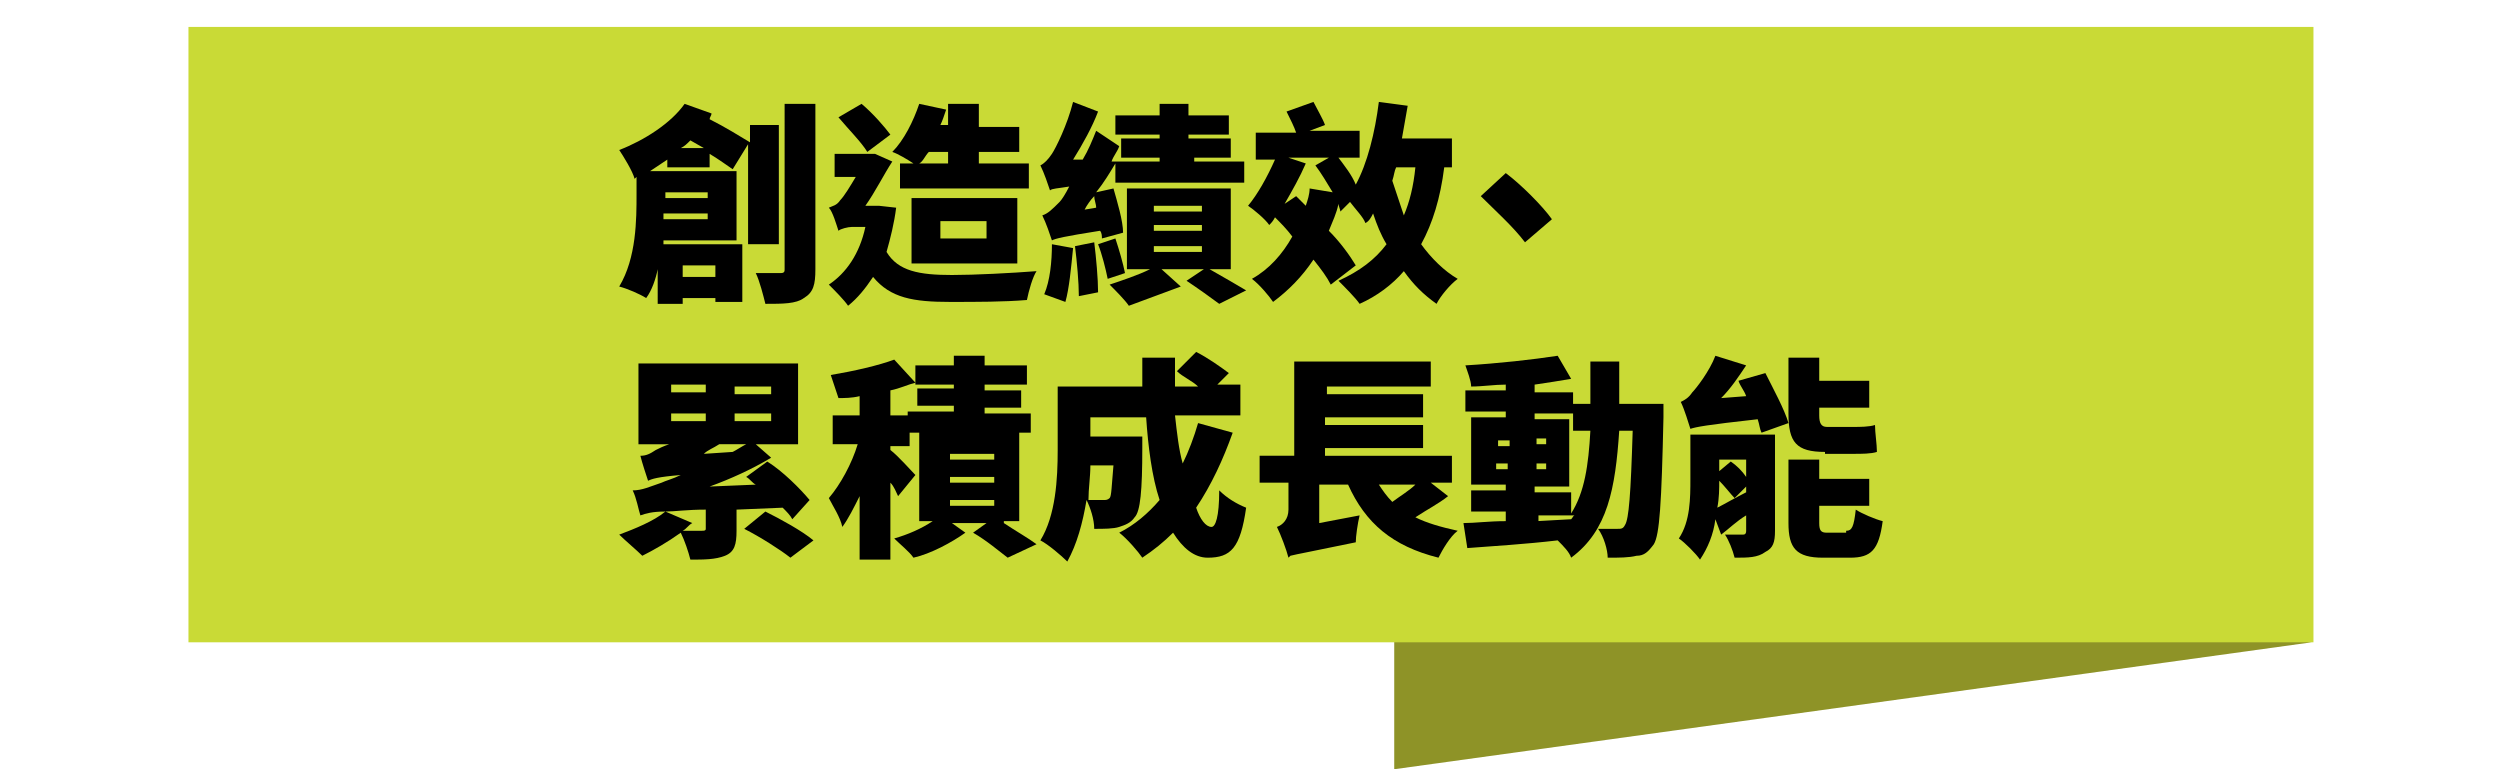 <?xml version="1.0" encoding="utf-8"?>
<!-- Generator: Adobe Illustrator 28.0.0, SVG Export Plug-In . SVG Version: 6.00 Build 0)  -->
<svg version="1.1" id="_圖層_1" xmlns="http://www.w3.org/2000/svg" xmlns:xlink="http://www.w3.org/1999/xlink" x="0px" y="0px"
	 viewBox="0 0 130 40" style="enable-background:new 0 0 130 40;" xml:space="preserve">
<style type="text/css">
	.st0{fill:#8E9327;}
	.st1{fill:#C9DA36;}
	.st2{enable-background:new    ;}
</style>
<polygon class="st0" points="72.5,29.8 72.5,40 120.2,33.4 "/>
<rect x="9.8" y="1.4" class="st1" width="110.5" height="32"/>
<g class="st2">
	<path d="M38.9,12.7V7.5l-0.8,1.3c-0.3-0.2-0.7-0.5-1.2-0.8v0.7h-2.2V8.3c-0.3,0.2-0.6,0.4-0.9,0.6h4.5v3.6h-3.8l0,0.2h4.1v3h-1.4
		v-0.2h-1.7v0.3h-1.3V14c-0.1,0.5-0.3,1.1-0.6,1.5c-0.3-0.2-1-0.5-1.4-0.6c0.9-1.5,0.9-3.5,0.9-4.8V9.2L33,9.3
		c-0.1-0.4-0.6-1.2-0.8-1.5c1.3-0.5,2.7-1.4,3.4-2.4L37,5.9C37,6,36.9,6.1,36.9,6.2c0.8,0.4,1.6,0.9,2.1,1.2V6.5h1.5v6.2H38.9z
		 M36.8,11.4v-0.3h-2.3l0,0.3H36.8z M34.6,10v0.3h2.2V10H34.6z M36.6,7.7l-0.7-0.4c-0.2,0.2-0.3,0.3-0.5,0.4H36.6z M35.5,13.8v0.6
		h1.7v-0.6H35.5z M42.4,5.4V14c0,0.8-0.1,1.2-0.6,1.5c-0.4,0.3-1.1,0.3-2,0.3c-0.1-0.4-0.3-1.2-0.5-1.6c0.5,0,1.1,0,1.3,0
		c0.2,0,0.2-0.1,0.2-0.2V5.4H42.4z"/>
	<path d="M46.6,10.8c-0.1,0.8-0.3,1.6-0.5,2.3c0.6,1,1.7,1.2,3.4,1.2c1.2,0,3.1-0.1,4.4-0.2c-0.2,0.3-0.4,1-0.5,1.5
		c-1.2,0.1-2.6,0.1-4,0.1c-1.9,0-3.1-0.2-4-1.3c-0.4,0.6-0.8,1.1-1.3,1.5c-0.2-0.3-0.7-0.8-1-1.1c0.9-0.6,1.6-1.6,1.9-3h-0.7
		c-0.2,0-0.6,0.1-0.7,0.2c-0.1-0.3-0.3-1-0.5-1.2c0.2-0.1,0.4-0.1,0.6-0.4c0.2-0.2,0.5-0.7,0.8-1.2h-1.1V8h2l0.1,0l0.9,0.4
		c-0.4,0.6-0.9,1.6-1.4,2.3h0.5l0.2,0L46.6,10.8z M45.1,7.9c-0.3-0.5-1-1.2-1.5-1.8l1.2-0.7C45.4,5.9,46,6.6,46.3,7L45.1,7.9z
		 M47.5,8.5c-0.3-0.2-0.8-0.5-1.1-0.6c0.6-0.6,1.1-1.6,1.4-2.5l1.4,0.3C49.1,6,49,6.3,48.9,6.5h0.4V5.4h1.6v1.2H53v1.3h-2.1v0.6h2.6
		v1.3h-6.7V8.5H47.5z M47.4,13.7v-3.4h5.5v3.4H47.4z M48.3,7.9c-0.2,0.2-0.3,0.5-0.5,0.6h1.5V7.9H48.3z M48.9,12.4h2.4v-0.9h-2.4
		V12.4z"/>
	<path d="M57.3,12.4c0-0.1,0-0.3-0.1-0.4c-1.9,0.3-2.3,0.4-2.5,0.5c-0.1-0.3-0.3-0.9-0.5-1.3c0.3-0.1,0.5-0.3,0.9-0.7
		c0.1-0.1,0.3-0.4,0.5-0.8c-0.6,0.1-0.9,0.1-1,0.2c-0.1-0.3-0.3-0.9-0.5-1.3c0.2-0.1,0.4-0.3,0.6-0.6c0.2-0.3,0.8-1.5,1.1-2.7
		l1.3,0.5c-0.3,0.8-0.8,1.7-1.3,2.5l0.5,0c0.3-0.5,0.5-1,0.7-1.5l1.2,0.8c-0.1,0.3-0.3,0.5-0.4,0.8h2.5V8.2h-2v-1h2V7h-2.3V6h2.3
		V5.4h1.5V6h2.1v1h-2.1v0.2H64v1h-1.9v0.2h2.6v1.1H58V8.5c-0.3,0.5-0.6,1-1,1.5l0.9-0.2c0.2,0.7,0.5,1.7,0.5,2.3L57.3,12.4z
		 M55.8,12.9c-0.1,1-0.2,2.1-0.4,2.8c-0.3-0.1-0.8-0.3-1.1-0.4c0.3-0.7,0.4-1.7,0.4-2.6L55.8,12.9z M56.9,12.6
		c0.1,0.8,0.2,1.9,0.2,2.6l-1,0.2c0-0.7-0.1-1.8-0.2-2.6L56.9,12.6z M57,10.8c0-0.2-0.1-0.4-0.1-0.6c-0.2,0.2-0.4,0.5-0.5,0.7
		L57,10.8z M58,12.4c0.2,0.6,0.4,1.3,0.5,1.8l-0.9,0.3c-0.1-0.5-0.3-1.3-0.5-1.8L58,12.4z M62.9,14c0.7,0.4,1.4,0.8,1.9,1.1
		l-1.4,0.7c-0.4-0.3-1.1-0.8-1.7-1.2l0.9-0.6h-2.2l1,0.9c-0.8,0.3-1.9,0.7-2.7,1c-0.2-0.3-0.7-0.8-1-1.1c0.6-0.2,1.5-0.5,2.1-0.8
		h-1.2V9.8H64V14H62.9z M60,11h2.5v-0.3H60V11z M60,12h2.5v-0.3H60V12z M60,13.1h2.5v-0.3H60V13.1z"/>
	<path d="M75.1,8.7c-0.2,1.6-0.6,2.9-1.2,4c0.5,0.7,1.2,1.4,1.9,1.8c-0.4,0.3-0.9,0.9-1.1,1.3c-0.7-0.5-1.2-1-1.7-1.7
		c-0.6,0.7-1.4,1.3-2.3,1.7c-0.2-0.3-0.8-0.9-1.1-1.2c1.1-0.5,1.9-1.1,2.5-1.9c-0.3-0.5-0.5-1-0.7-1.6c-0.1,0.2-0.2,0.4-0.4,0.5
		c-0.1-0.3-0.5-0.7-0.8-1.1L69.7,11c0-0.1-0.1-0.3-0.1-0.4c-0.1,0.5-0.3,0.9-0.5,1.4c0.6,0.6,1.1,1.3,1.4,1.8l-1.3,1
		c-0.2-0.4-0.5-0.8-0.9-1.3c-0.6,0.9-1.3,1.6-2.1,2.2c-0.2-0.3-0.7-0.9-1.1-1.2c0.9-0.5,1.6-1.3,2.1-2.2c-0.3-0.4-0.6-0.7-0.9-1
		c-0.1,0.2-0.2,0.3-0.3,0.4c-0.2-0.3-0.8-0.8-1.1-1c0.5-0.6,1-1.5,1.4-2.4h-1V6.9h2.1c-0.1-0.3-0.3-0.7-0.5-1.1l1.4-0.5
		c0.2,0.4,0.5,0.9,0.6,1.2l-0.8,0.3h2.6v1.4h-1.1c0.3,0.4,0.7,0.9,0.9,1.4c0.6-1.1,1-2.7,1.2-4.3l1.5,0.2c-0.1,0.6-0.2,1.1-0.3,1.7
		h2.6v1.5H75.1z M69.3,10c-0.3-0.5-0.6-1-0.9-1.4l0.7-0.4H67l0.9,0.3c-0.3,0.7-0.7,1.4-1.1,2.1l0.6-0.4c0.2,0.2,0.4,0.4,0.5,0.5
		c0.1-0.3,0.2-0.6,0.2-0.9L69.3,10z M72.6,8.7c-0.1,0.2-0.1,0.4-0.2,0.7c0.2,0.6,0.4,1.2,0.6,1.8c0.3-0.7,0.5-1.5,0.6-2.5H72.6z"/>
	<path d="M80.7,11.4l-1.4,1.2c-0.6-0.8-1.6-1.7-2.3-2.4L78.3,9C79.1,9.6,80.2,10.7,80.7,11.4z"/>
</g>
<g class="st2">
	<path d="M38.3,26.5v1.1c0,0.7-0.1,1.1-0.6,1.3c-0.5,0.2-1.1,0.2-1.8,0.2c-0.1-0.4-0.3-1-0.5-1.4c-0.7,0.5-1.4,0.9-2,1.2
		c-0.3-0.3-0.9-0.8-1.2-1.1c0.8-0.3,1.8-0.7,2.4-1.2c-0.7,0-1,0.1-1.3,0.2c-0.1-0.3-0.2-0.9-0.4-1.3c0.5,0,0.9-0.2,1.5-0.4
		c0.2-0.1,0.6-0.2,1-0.4c-1.2,0.1-1.5,0.2-1.7,0.3c-0.1-0.3-0.3-0.9-0.4-1.3c0.3,0,0.5-0.1,0.8-0.3c0.2-0.1,0.4-0.2,0.7-0.3h-1.6
		v-4.2h8.3v4.2h-2.2l0.8,0.7c-1,0.6-2.1,1.1-3.2,1.5l2.4-0.1c-0.2-0.1-0.3-0.3-0.5-0.4l1.1-0.8c0.8,0.5,1.7,1.4,2.2,2L41.2,27
		c-0.1-0.2-0.3-0.4-0.5-0.6L38.3,26.5z M36.7,26.5c-1,0-1.6,0.1-2.1,0.1l1.4,0.6c-0.2,0.1-0.3,0.3-0.5,0.4c0.4,0,0.9,0,1,0
		c0.1,0,0.2,0,0.2-0.1V26.5z M34.9,20.4h1.8v-0.4h-1.8V20.4z M34.9,21.9h1.8v-0.4h-1.8V21.9z M38.1,23.5c0.2-0.1,0.5-0.3,0.7-0.4
		h-1.4c-0.3,0.2-0.6,0.3-0.8,0.5L38.1,23.5z M40.1,20.1h-1.9v0.4h1.9V20.1z M40.1,21.5h-1.9v0.4h1.9V21.5z M39.8,26.6
		c0.8,0.4,1.9,1,2.5,1.5L41.1,29c-0.5-0.4-1.6-1.1-2.4-1.5L39.8,26.6z"/>
	<path d="M46.7,25.8c-0.1-0.2-0.2-0.5-0.4-0.7v4h-1.6v-3.3c-0.3,0.6-0.6,1.2-0.9,1.6c-0.1-0.5-0.5-1.1-0.7-1.5
		c0.6-0.7,1.2-1.8,1.5-2.8h-1.3v-1.5h1.4v-1c-0.4,0.1-0.8,0.1-1.1,0.1c-0.1-0.3-0.3-0.9-0.4-1.2c1.2-0.2,2.5-0.5,3.3-0.8l1.1,1.2
		c-0.4,0.1-0.8,0.3-1.3,0.4v1.3h0.9v-0.2h2.4v-0.3h-1.9v-0.9h1.9V20h-2V19h2v-0.5h1.6V19h2.2V20h-2.2v0.3h1.9v0.9h-1.9v0.3h2.4v1
		h-6.3v0.7h-1v0.2c0.4,0.3,1.1,1.1,1.3,1.3L46.7,25.8z M52.2,27.2c0.6,0.4,1.3,0.8,1.7,1.1L52.4,29c-0.4-0.3-1.1-0.9-1.8-1.3
		l0.7-0.5h-1.8l0.7,0.5c-0.7,0.5-1.8,1.1-2.7,1.3c-0.2-0.3-0.7-0.7-1-1c0.7-0.2,1.4-0.5,2-0.9h-0.7v-4.6h5.2v4.6H52.2z M49.4,23.9
		h2.3v-0.3h-2.3V23.9z M49.4,25.1h2.3v-0.3h-2.3V25.1z M49.4,26.3h2.3V26h-2.3V26.3z"/>
	<path d="M64.1,22.5c-0.5,1.4-1.1,2.7-1.9,3.9c0.2,0.6,0.5,1,0.8,1c0.2,0,0.4-0.5,0.4-1.9c0.4,0.4,0.9,0.7,1.4,0.9
		C64.5,28.5,64,29,62.8,29c-0.7,0-1.3-0.5-1.8-1.3c-0.5,0.5-1,0.9-1.6,1.3c-0.2-0.3-0.8-1-1.2-1.3c0.8-0.4,1.5-1,2.1-1.7
		c-0.4-1.2-0.6-2.8-0.7-4.3h-2.9v1h2.7c0,0,0,0.4,0,0.6c0,2.2-0.1,3.3-0.4,3.6c-0.2,0.3-0.5,0.4-0.8,0.5c-0.3,0.1-0.8,0.1-1.3,0.1
		c0-0.5-0.2-1.1-0.4-1.5c-0.2,1.2-0.5,2.3-1,3.2c-0.3-0.3-1-0.9-1.4-1.1c0.8-1.3,0.9-3.2,0.9-4.7v-3.3h4.4c0-0.5,0-1,0-1.5h1.7
		c0,0.5,0,1,0,1.5h1.2c-0.3-0.3-0.8-0.5-1.1-0.8l1-1c0.6,0.3,1.3,0.8,1.7,1.1l-0.6,0.6h1.2v1.6h-3.4c0.1,0.9,0.2,1.8,0.4,2.5
		c0.3-0.6,0.6-1.4,0.8-2.1L64.1,22.5z M56.7,24.2c0,0.6-0.1,1.2-0.1,1.8c0.3,0,0.6,0,0.8,0c0.1,0,0.2,0,0.3-0.1
		c0.1-0.1,0.1-0.6,0.2-1.7H56.7z"/>
	<path d="M75.3,25.8c-0.5,0.4-1.1,0.7-1.7,1.1c0.6,0.3,1.3,0.5,2.2,0.7c-0.4,0.3-0.8,1-1,1.4c-2.4-0.6-3.8-1.8-4.7-3.8h-1.5v2
		l2.1-0.4c-0.1,0.4-0.2,1.1-0.2,1.4c-2.4,0.5-3,0.6-3.4,0.7l-0.1,0.1c-0.1-0.4-0.4-1.2-0.6-1.6c0.3-0.1,0.6-0.4,0.6-0.9v-1.4h-1.5
		v-1.4h1.8v-4.9h7.1v1.3h-5.4v0.4H74v1.2h-5.1v0.4H74v1.2h-5.1v0.4h6.6v1.4h-1.1L75.3,25.8z M71.7,25.2c0.2,0.3,0.4,0.6,0.7,0.9
		c0.4-0.3,0.9-0.6,1.2-0.9H71.7z"/>
	<path d="M86.5,21c0,0,0,0.5,0,0.7c-0.1,4.5-0.2,6.1-0.5,6.6c-0.3,0.4-0.5,0.6-0.9,0.6C84.7,29,84.2,29,83.6,29
		c0-0.4-0.2-1.1-0.5-1.5c0.4,0,0.8,0,1,0c0.2,0,0.3,0,0.4-0.2c0.2-0.3,0.3-1.6,0.4-4.9h-0.7c-0.2,3-0.6,5.2-2.5,6.6
		c-0.1-0.3-0.4-0.6-0.7-0.9c-1.7,0.2-3.4,0.3-4.7,0.4l-0.2-1.3c0.6,0,1.3-0.1,2.2-0.1v-0.5h-1.8v-1.1h1.8v-0.3h-1.8v-3.5h1.8v-0.3
		h-2.1v-1.1h2.1v-0.3c-0.6,0-1.2,0.1-1.8,0.1c0-0.3-0.2-0.8-0.3-1.1c1.7-0.1,3.5-0.3,4.8-0.5l0.7,1.2c-0.6,0.1-1.2,0.2-1.9,0.3v0.4
		h2v1.1h-2v0.3h1.8v3.5h-1.8v0.3h1.9v1.1c0.7-1.1,0.9-2.5,1-4.3h-0.9V21h0.9v-2.2h1.5c0,0.8,0,1.5,0,2.2H86.5z M77.9,23.2h0.6v-0.3
		h-0.6V23.2z M78.4,24.4v-0.3h-0.6v0.3H78.4z M79.9,22.8v0.3h0.5v-0.3H79.9z M80.4,24.1h-0.5v0.3h0.5V24.1z M79.9,27.1l1.8-0.1
		c0.1-0.1,0.1-0.2,0.2-0.2h-1.9V27.1z"/>
	<path d="M92.3,27.6c0,0.6-0.1,0.9-0.5,1.1C91.4,29,90.9,29,90.2,29c-0.1-0.4-0.3-0.9-0.5-1.2c0.3,0,0.7,0,0.9,0
		c0.1,0,0.2,0,0.2-0.2v-0.8c-0.5,0.3-0.9,0.7-1.3,1L89.2,27c-0.1,0.8-0.4,1.5-0.8,2.1c-0.2-0.3-0.8-0.9-1.1-1.1
		c0.6-0.9,0.6-2.1,0.6-3.1v-2.3h4.4V27.6z M91.8,19.4c0.4,0.8,1,1.9,1.2,2.6l-1.4,0.5c-0.1-0.2-0.1-0.4-0.2-0.7
		c-2.7,0.3-3.2,0.4-3.5,0.5c-0.1-0.3-0.3-1-0.5-1.4c0.2-0.1,0.4-0.2,0.6-0.5c0.2-0.2,0.9-1.1,1.2-1.9l1.6,0.5
		c-0.4,0.6-0.8,1.2-1.3,1.7l1.3-0.1c-0.1-0.3-0.3-0.5-0.4-0.8L91.8,19.4z M90.2,25.9c-0.2-0.2-0.5-0.6-0.8-0.9c0,0.4,0,0.9-0.1,1.4
		c0.4-0.2,0.9-0.5,1.5-0.8v-0.3L90.2,25.9z M89.4,23.9v0.6L90,24c0.3,0.2,0.6,0.5,0.8,0.8v-0.9H89.4z M94.9,23.5
		c-1.5,0-1.9-0.5-1.9-2v-2.9h1.6v1.2h2.6v1.4h-2.6v0.4c0,0.4,0.1,0.6,0.4,0.6h1.4c0.3,0,0.8,0,1.1-0.1c0,0.4,0.1,1,0.1,1.4
		c-0.3,0.1-0.8,0.1-1.2,0.1H94.9z M96,27.6c0.3,0,0.4-0.2,0.5-1.1c0.3,0.2,1,0.5,1.4,0.6c-0.2,1.5-0.6,1.9-1.7,1.9h-1.4
		c-1.4,0-1.8-0.5-1.8-1.8v-3.3h1.6v1h2.6v1.4h-2.6v0.9c0,0.4,0.1,0.5,0.4,0.5H96z"/>
</g>
</svg>
